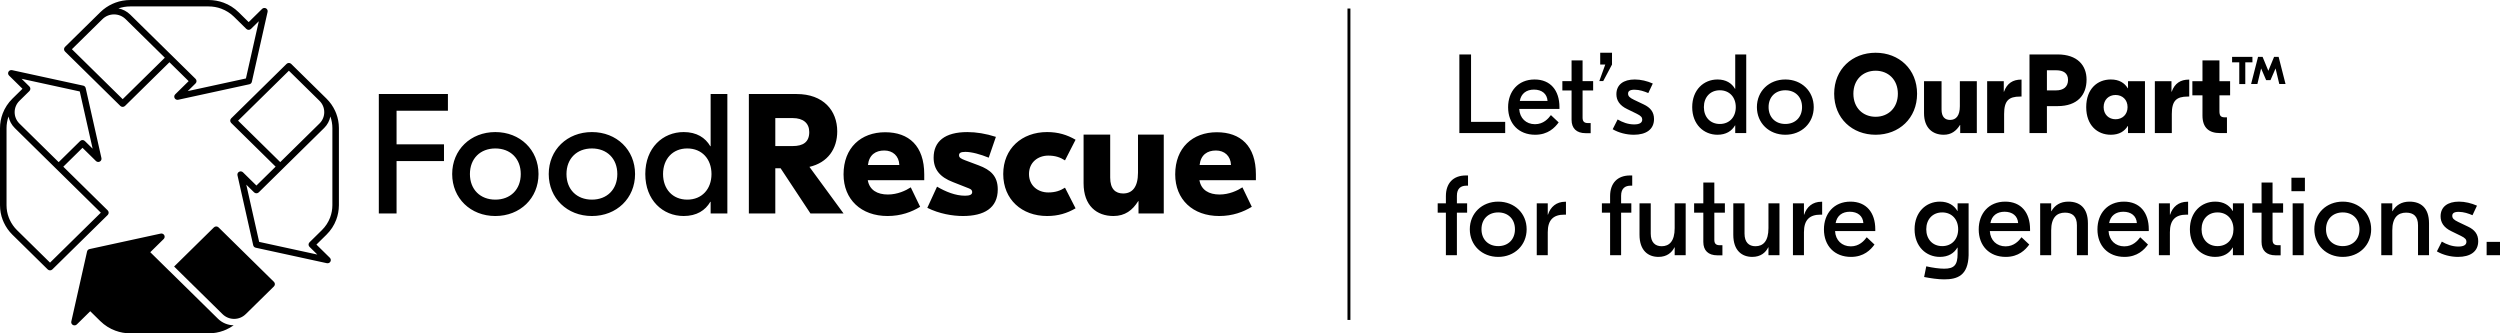 <?xml version="1.0" encoding="utf-8"?>
<!-- Generator: Adobe Illustrator 25.4.1, SVG Export Plug-In . SVG Version: 6.00 Build 0)  -->
<svg version="1.1" id="Layer_1" xmlns="http://www.w3.org/2000/svg" xmlns:xlink="http://www.w3.org/1999/xlink" x="0px" y="0px"
	 viewBox="0 0 360 48" enable-background="new 0 0 360 48" xml:space="preserve">
<path fill="#000000" d="M194.459,46.067h-0.422V1.228h0.422V46.067z M175.1,21.672
	c-1.253,0-2.187,0.614-2.358,2.088h4.52C177.213,22.433,176.304,21.672,175.1,21.672 M175.223,19.043
	c3.415,0,5.626,1.965,5.626,6.068v0.835h-8.132c0.246,1.425,1.376,2.064,2.899,2.064
	c1.376,0,2.579-0.565,3.292-1.032l1.351,2.801c-1.204,0.737-2.751,1.327-4.692,1.327
	c-3.808,0-6.338-2.383-6.338-5.995C169.228,21.278,171.734,19.043,175.223,19.043 M160.335,31.105
	c-2.408,0-4.299-1.474-4.299-4.717v-7.002h3.832v6.191c0,1.646,0.762,2.284,1.867,2.284
	c1.302,0,2.137-0.909,2.137-2.997v-5.478h3.71v11.35h-3.636v-1.769h-0.049
	C163.087,30.27,162.006,31.105,160.335,31.105 M150.779,31.105c-3.636,0-6.314-2.383-6.314-6.044
	s2.678-6.044,6.314-6.044c1.597,0,2.874,0.393,4.103,1.106l-1.523,2.972
	c-0.688-0.442-1.4-0.688-2.408-0.688c-1.474,0-2.776,0.958-2.776,2.653
	c0,1.695,1.302,2.653,2.776,2.653c1.007,0,1.72-0.246,2.408-0.688l1.523,2.973
	C153.653,30.712,152.375,31.105,150.779,31.105 M138.667,31.105c-1.499,0-3.415-0.32-5.134-1.179
	l1.4-3.046c1.228,0.713,2.628,1.302,4.029,1.302c0.663,0,1.032-0.148,1.032-0.516
	c0-0.442-0.442-0.516-0.786-0.663l-1.99-0.786c-1.867-0.712-2.776-1.818-2.776-3.513
	c0-2.334,1.597-3.685,4.864-3.685c1.277,0,2.653,0.221,4.102,0.688l-1.032,2.997
	c-1.204-0.491-2.457-0.835-3.366-0.835c-0.737,0-0.909,0.197-0.909,0.491
	c0,0.344,0.295,0.491,0.86,0.713l1.965,0.737c1.72,0.639,2.752,1.548,2.752,3.464
	C143.679,29.975,141.689,31.105,138.667,31.105 M127.342,21.672c-1.253,0-2.187,0.614-2.359,2.088h4.52
	C129.454,22.433,128.546,21.672,127.342,21.672 M127.465,19.043c3.415,0,5.626,1.965,5.626,6.068v0.835
	h-8.132c0.246,1.425,1.376,2.064,2.899,2.064c1.376,0,2.579-0.565,3.292-1.032l1.351,2.801
	c-1.204,0.737-2.752,1.327-4.692,1.327c-3.808,0-6.338-2.383-6.338-5.995
	C121.47,21.278,123.976,19.043,127.465,19.043 M111.644,21.033h2.506c1.523,0,2.383-0.59,2.383-2.015
	c0-1.277-0.86-2.015-2.383-2.015h-2.506V21.033z M112.405,24.227h-0.761v6.51h-3.808V13.54h6.879
	c3.857,0,5.847,2.383,5.847,5.38c0,2.506-1.351,4.496-4.004,5.11l4.913,6.707h-4.766L112.405,24.227
	z M98.967,28.747c2.113,0,3.488-1.523,3.488-3.685s-1.376-3.685-3.488-3.685
	s-3.488,1.523-3.488,3.685S96.854,28.747,98.967,28.747 M98.451,31.105
	c-2.997,0-5.528-2.26-5.528-6.044s2.531-6.044,5.528-6.044c1.867,0,3.12,0.811,3.832,2.039h0.049
	v-7.518h2.408v17.197h-2.408v-1.671h-0.049C101.571,30.294,100.318,31.105,98.451,31.105
	 M85.234,21.377c-2.162,0-3.661,1.45-3.661,3.685s1.499,3.685,3.661,3.685
	c2.162,0,3.66-1.45,3.66-3.685S87.396,21.377,85.234,21.377 M85.234,19.018
	c3.562,0,6.215,2.555,6.215,6.044s-2.653,6.044-6.215,6.044c-3.562,0-6.216-2.555-6.216-6.044
	S81.672,19.018,85.234,19.018 M71.329,21.377c-2.162,0-3.66,1.45-3.66,3.685
	s1.499,3.685,3.66,3.685c2.162,0,3.661-1.45,3.661-3.685S73.491,21.377,71.329,21.377
	 M71.329,19.018c3.562,0,6.216,2.555,6.216,6.044s-2.653,6.044-6.216,6.044
	c-3.562,0-6.215-2.555-6.215-6.044S67.767,19.018,71.329,19.018 M57.105,15.947v4.84h6.83v2.408
	h-6.83v7.542h-2.555V13.54h9.95v2.408H57.105z M47.863,18.444c-0.001-0.574-0.099-1.135-0.29-1.671
	c-0.123,0.625-0.431,1.2-0.897,1.662l-0.01,0.009l-5.62,5.528v0.001l-0.357,0.352l-3.43,3.375
	c-0.089,0.087-0.209,0.135-0.333,0.135c-0.126,0-0.245-0.049-0.333-0.135l-1.128-1.109l1.854,8.24
	l8.379,1.824l-1.128-1.11c-0.184-0.179-0.184-0.472,0-0.653l1.773-1.745l0.01-0.01
	c0.524-0.516,0.922-1.125,1.182-1.807c0.217-0.571,0.328-1.171,0.328-1.784V18.458v-0.007V18.444z
	 M40.354,23.343l5.645-5.552l0.009-0.009c0.442-0.436,0.684-1.016,0.684-1.63
	c0-0.623-0.247-1.207-0.697-1.645h0.001L41.599,10.184l-7.313,7.192L40.354,23.343z M48.414,16.341
	c0.256,0.669,0.387,1.372,0.388,2.091v0.009v11.084v0.003v0.054h-0.002
	c-0.006,0.706-0.135,1.415-0.387,2.072c-0.306,0.806-0.776,1.524-1.396,2.135v0.001l-1.452,1.428
	l1.935,1.903c0.147,0.145,0.181,0.369,0.08,0.55c-0.101,0.179-0.309,0.273-0.514,0.228
	l-10.245-2.23c-0.178-0.039-0.318-0.175-0.358-0.352l-2.267-10.076
	c-0.008-0.035-0.01-0.068-0.01-0.1c0-0.166,0.09-0.323,0.244-0.406
	c0.184-0.098,0.41-0.066,0.559,0.079l1.935,1.903l2.766-2.719l-6.402-6.297
	c-0.088-0.086-0.137-0.204-0.137-0.326c0-0.123,0.05-0.241,0.137-0.327l7.978-7.847
	c0.184-0.181,0.481-0.181,0.665,0l4.733,4.656l0.353,0.347l-0.029,0.028h0.002l0.028-0.027
	c0.515,0.507,0.93,1.096,1.234,1.754C48.318,16.102,48.369,16.222,48.414,16.341 M14.518,30.626
	l-6.401-6.296l-5.661-5.568L2.138,18.449c-0.474-0.468-0.784-1.045-0.908-1.671
	c-0.191,0.538-0.289,1.101-0.289,1.675v11.091v0.006v0.009c0,0.611,0.111,1.208,0.328,1.777
	c0.036,0.098,0.08,0.201,0.137,0.323c0.257,0.555,0.609,1.055,1.043,1.485v-0.001l0.353,0.347
	v0.001l4.402,4.328L14.518,30.626z M2.805,14.514c-0.448,0.438-0.695,1.02-0.695,1.642
	c0,0.616,0.242,1.195,0.684,1.632l2.562,2.52l3.092,3.041l3.099-3.047
	c0.088-0.088,0.207-0.137,0.333-0.137c0.124,0,0.244,0.049,0.332,0.137l1.128,1.108l-1.854-8.24
	L3.107,11.345l1.128,1.11c0.184,0.181,0.184,0.473,0,0.654L2.805,14.514 M15.514,30.299
	c0.177,0.173,0.177,0.481,0,0.654l-7.978,7.845c-0.182,0.181-0.48,0.181-0.664,0L2.139,34.143
	l-0.355-0.347c-0.514-0.508-0.929-1.098-1.233-1.754c-0.066-0.142-0.118-0.264-0.163-0.383
	c-0.256-0.669-0.385-1.372-0.387-2.091H0v-0.017V29.542V18.456c0-0.726,0.132-1.436,0.388-2.111
	c0.308-0.805,0.778-1.524,1.396-2.135l0.356-0.35c0.001-0.002,0.003-0.003,0.004-0.004l1.093-1.073
	L1.302,10.878c-0.148-0.145-0.179-0.369-0.08-0.548c0.101-0.181,0.311-0.274,0.515-0.229
	l10.244,2.23c0.179,0.039,0.318,0.177,0.357,0.352l2.268,10.077
	c0.045,0.201-0.05,0.406-0.233,0.505c-0.182,0.099-0.41,0.066-0.558-0.079l-1.935-1.903
	l-2.766,2.721L15.514,30.299 M31.47,32.742c-0.088-0.086-0.207-0.135-0.333-0.135
	c-0.124,0-0.244,0.049-0.333,0.135l-5.731,5.638l6.973,6.858c0.451,0.442,1.04,0.682,1.666,0.682
	c0.632,0,1.226-0.244,1.671-0.686l0.003,0.003l4.062-3.995c0.182-0.181,0.182-0.473,0-0.653
	L31.47,32.742z M37.268,3.056l-1.128,1.109c-0.184,0.181-0.481,0.181-0.665,0l-1.774-1.745
	l-0.009-0.01c-0.527-0.515-1.146-0.905-1.839-1.163C31.273,1.033,30.663,0.926,30.042,0.926H18.767
	h-0.006h-0.009c-0.582,0-1.153,0.098-1.698,0.284c0.635,0.122,1.219,0.425,1.689,0.884L18.753,2.104
	l5.62,5.528V7.631l0.359,0.351l3.43,3.375c0.088,0.086,0.137,0.204,0.137,0.327
	c0,0.122-0.05,0.24-0.137,0.326l-1.128,1.11l8.379-1.822L37.268,3.056z M23.735,8.311l-5.646-5.554
	l-0.009-0.007c-0.444-0.435-1.032-0.675-1.658-0.675c-0.633,0-1.226,0.244-1.67,0.686h-0.002
	l-4.396,4.325l7.313,7.193L23.735,8.311z M38.302,1.201c0.182,0.099,0.277,0.306,0.232,0.507
	l-2.268,10.076c-0.039,0.176-0.178,0.313-0.356,0.351l-10.246,2.23
	c-0.034,0.007-0.069,0.012-0.102,0.012c-0.169,0-0.328-0.09-0.411-0.24
	c-0.101-0.181-0.069-0.405,0.079-0.55l1.936-1.903l-2.766-2.721l-6.401,6.296
	c-0.089,0.086-0.209,0.135-0.333,0.135c-0.126,0-0.245-0.049-0.333-0.135L9.356,7.412
	c-0.182-0.179-0.182-0.472,0-0.653l4.735-4.655l0.353-0.347l0.028,0.027l-0.028-0.028
	c0.515-0.505,1.116-0.914,1.783-1.213c0.144-0.065,0.268-0.116,0.388-0.16
	c0.68-0.251,1.397-0.379,2.126-0.381V0h0.009h11.271h0.002h0.055v0.001
	c0.718,0.007,1.439,0.134,2.107,0.381c0.82,0.303,1.551,0.765,2.171,1.373l0.002,0.002L35.808,3.185
	l1.935-1.904C37.89,1.135,38.118,1.104,38.302,1.201 M31.391,45.902l-6.983-6.868l-0.003,0.004
	l-2.766-2.721l1.934-1.903c0.148-0.145,0.179-0.369,0.08-0.55
	c-0.101-0.179-0.311-0.273-0.515-0.228l-10.244,2.23c-0.178,0.039-0.318,0.175-0.357,0.35
	l-2.268,10.077c-0.007,0.033-0.012,0.068-0.012,0.1c0,0.165,0.092,0.323,0.244,0.405
	c0.184,0.099,0.412,0.068,0.559-0.079l1.935-1.903l0.352,0.344l1.1,1.083h0.002
	c0.621,0.61,1.351,1.072,2.171,1.375c0.006,0.001,0.01,0.003,0.016,0.004
	C17.305,47.869,18.008,47.996,18.726,48h0.036h0.002h0.017h0.003h0.748h10.502h0.01h0.018
	c0.731-0.001,1.446-0.131,2.126-0.381c0.121-0.044,0.244-0.096,0.388-0.16
	c0.381-0.171,0.739-0.378,1.072-0.617C32.797,46.826,31.996,46.495,31.391,45.902 M211.831,7.839
	h-1.683v11.323h6.6v-1.617h-4.917V7.839z M220.985,11.446c-2.394,0-3.818,1.731-3.818,3.996
	c0,2.362,1.521,3.963,3.899,3.963c1.844,0,2.831-1.019,3.381-1.779l-1.116-1.051
	c-0.372,0.501-1.067,1.31-2.297,1.31c-1.278,0-2.2-0.874-2.264-2.2h5.791v-0.259
	C224.56,13.015,223.266,11.446,220.985,11.446z M220.889,12.902c1.132,0,1.892,0.598,1.957,1.634h-3.996
	C219.044,13.452,219.821,12.902,220.889,12.902z M229.412,13.031v-1.343h-1.521v-2.993h-1.585v2.993h-1.326
	v1.343h1.326v4.222c0,1.229,0.712,1.925,2.022,1.925h0.728v-1.456h-0.388
	c-0.55,0-0.777-0.243-0.777-0.777v-3.914H229.412z M230.43,7.596v1.698h0.728l-0.857,2.378h0.566
	l1.262-2.378V7.596H230.43z M235.267,19.404c1.747,0,2.912-0.744,2.912-2.264
	c0-1.003-0.517-1.65-1.488-2.103l-1.391-0.663c-0.647-0.307-0.857-0.534-0.857-0.89
	c0-0.34,0.226-0.566,0.922-0.566c0.728,0,1.424,0.243,1.99,0.485l0.647-1.375
	c-0.793-0.356-1.731-0.583-2.588-0.583c-1.634,0-2.653,0.744-2.653,2.119
	c0,0.858,0.436,1.618,1.569,2.151l1.359,0.663c0.631,0.307,0.793,0.534,0.793,0.841
	c0,0.469-0.404,0.696-1.165,0.696c-0.89,0-1.682-0.308-2.378-0.712l-0.712,1.407
	C233.083,19.113,234.199,19.404,235.267,19.404z M247.317,19.404c1.229,0,2.054-0.534,2.524-1.343h0.032
	v1.1h1.585V7.839h-1.585v4.95h-0.032c-0.469-0.809-1.294-1.343-2.524-1.343
	c-1.973,0-3.639,1.488-3.639,3.979S245.343,19.404,247.317,19.404z M247.656,17.852
	c-1.391,0-2.297-1.003-2.297-2.426s0.906-2.426,2.297-2.426s2.297,1.003,2.297,2.426
	S249.047,17.852,247.656,17.852z M257.086,11.446c-2.345,0-4.092,1.682-4.092,3.979
	c0,2.297,1.747,3.979,4.092,3.979c2.345,0,4.092-1.682,4.092-3.979
	C261.178,13.128,259.431,11.446,257.086,11.446z M257.086,12.999c1.424,0,2.41,0.954,2.41,2.426
	s-0.987,2.426-2.41,2.426c-1.424,0-2.41-0.954-2.41-2.426S255.662,12.999,257.086,12.999z
	 M270.09,7.596c-3.365,0-5.969,2.362-5.969,5.904c0,3.543,2.604,5.904,5.969,5.904
	c3.365,0,5.969-2.362,5.969-5.904C276.059,9.958,273.455,7.596,270.09,7.596z M270.09,10.184
	c1.811,0,3.203,1.278,3.203,3.316s-1.391,3.316-3.203,3.316c-1.812,0-3.203-1.278-3.203-3.316
	S268.278,10.184,270.09,10.184z M279.891,19.404c1.1,0,1.812-0.55,2.345-1.407h0.032v1.165h2.394
	v-7.473h-2.443v3.607c0,1.375-0.55,1.973-1.407,1.973c-0.728,0-1.229-0.42-1.229-1.504v-4.076
	h-2.524v4.61C277.06,18.434,278.306,19.404,279.891,19.404z M291.1,11.462h-0.049
	c-1.181,0-2.038,0.518-2.475,1.747h-0.032v-1.52h-2.394v7.473h2.443v-2.75
	c0-1.909,0.663-2.507,2.297-2.507h0.211V11.462z M296.292,7.839h-4.044v11.323h2.507v-3.882h1.536
	c2.863,0,4.173-1.601,4.173-3.818C300.465,9.424,299.155,7.839,296.292,7.839z M296.082,13.015h-1.326
	v-2.896h1.326c1.035,0,1.715,0.404,1.715,1.391C297.796,12.514,297.117,13.015,296.082,13.015z
	 M303.958,19.404c1.213,0,1.973-0.501,2.443-1.262h0.032v1.019h2.442v-7.473h-2.442v1.019h-0.032
	c-0.469-0.76-1.23-1.262-2.443-1.262c-1.941,0-3.543,1.359-3.543,3.979
	C300.416,18.046,302.017,19.404,303.958,19.404z M304.638,17.172c-0.97,0-1.715-0.679-1.715-1.747
	s0.744-1.747,1.715-1.747c0.987,0,1.731,0.679,1.731,1.747S305.624,17.172,304.638,17.172z
	 M315.248,11.462h-0.049c-1.181,0-2.038,0.518-2.475,1.747h-0.032v-1.52h-2.394v7.473h2.443v-2.75
	c0-1.909,0.663-2.507,2.297-2.507h0.211V11.462z M321.136,13.727v-2.038h-1.537v-2.993h-2.443v2.993
	h-1.456v2.038h1.456v2.911c0,1.796,0.987,2.524,2.507,2.524h1.019v-2.264h-0.275
	c-0.631,0-0.809-0.227-0.809-0.922v-2.248H321.136z M324.35,8.188h-2.929v0.788h1.034v3.125h0.867
	V8.976h1.028V8.188z M328.122,8.188h-0.654l-0.822,1.996h-0.011l-0.822-1.996h-0.654l-1.001,3.913
	h0.906l0.531-2.231h0.011l0.721,1.672h0.621l0.727-1.672h0.011l0.531,2.231h0.9L328.122,8.188z
	 M211.151,26.738h0.243v-1.472h-0.307c-1.844,0-2.879,1.132-2.879,2.977v1.035h-1.181v1.343h1.181
	v6.131h1.585v-6.131h1.472v-1.343h-1.472v-1.084C209.792,27.11,210.391,26.738,211.151,26.738z
	 M215.744,29.035c-2.345,0-4.092,1.682-4.092,3.979c0,2.297,1.747,3.979,4.092,3.979
	c2.345,0,4.092-1.682,4.092-3.979C219.837,30.717,218.09,29.035,215.744,29.035z M215.744,30.588
	c1.424,0,2.41,0.954,2.41,2.426c0,1.472-0.987,2.426-2.41,2.426c-1.424,0-2.41-0.954-2.41-2.426
	C213.334,31.542,214.321,30.588,215.744,30.588z M225.497,29.051h-0.113
	c-1.262,0-2.119,0.744-2.475,1.86h-0.032v-1.634h-1.585v7.473h1.585v-3.316
	c0-1.779,0.825-2.524,2.378-2.524h0.243V29.051z M234.797,26.738h0.243v-1.472h-0.307
	c-1.844,0-2.879,1.132-2.879,2.977v1.035h-1.181v1.343h1.181v6.131h1.585v-6.131h1.472v-1.343h-1.472
	v-1.084C233.438,27.11,234.037,26.738,234.797,26.738z M238.824,36.993c1.213,0,1.925-0.631,2.297-1.375
	h0.032v1.132h1.585v-7.473h-1.585v3.575c0,1.893-0.777,2.605-1.877,2.605
	c-0.954,0-1.569-0.583-1.569-1.812v-4.367h-1.618V33.807C236.09,36.104,237.352,36.993,238.824,36.993z
	 M248.383,30.62v-1.343h-1.52v-2.993h-1.585v2.993h-1.326v1.343h1.326v4.222
	c0,1.229,0.712,1.925,2.022,1.925h0.728v-1.456h-0.388c-0.55,0-0.777-0.243-0.777-0.777v-3.914
	H248.383z M252.329,36.993c1.213,0,1.925-0.631,2.297-1.375h0.032v1.132h1.585v-7.473h-1.585v3.575
	c0,1.893-0.777,2.605-1.877,2.605c-0.954,0-1.569-0.583-1.569-1.812v-4.367h-1.618V33.807
	C249.595,36.104,250.857,36.993,252.329,36.993z M262.389,29.051h-0.113
	c-1.262,0-2.119,0.744-2.475,1.86h-0.032v-1.634h-1.585v7.473h1.585v-3.316
	c0-1.779,0.825-2.524,2.378-2.524h0.243V29.051z M266.465,29.035c-2.394,0-3.818,1.731-3.818,3.996
	c0,2.362,1.52,3.963,3.898,3.963c1.844,0,2.831-1.019,3.381-1.779l-1.116-1.051
	c-0.372,0.502-1.068,1.311-2.297,1.311c-1.278,0-2.2-0.874-2.264-2.2h5.791v-0.259
	C270.04,30.604,268.746,29.035,266.465,29.035z M266.368,30.491c1.132,0,1.892,0.598,1.957,1.634h-3.995
	C264.524,31.041,265.301,30.491,266.368,30.491z M279.954,40.229c1.925,0,3.445-0.55,3.526-3.478v-7.473
	h-1.585v1.1h-0.032c-0.469-0.809-1.294-1.343-2.524-1.343c-1.973,0-3.639,1.488-3.639,3.979
	s1.666,3.979,3.639,3.979c1.229,0,2.054-0.534,2.524-1.343h0.032v0.89
	c0,1.65-0.518,2.151-1.941,2.151c-0.696,0-1.634-0.129-2.572-0.34l-0.307,1.537
	C277.997,40.067,279.065,40.229,279.954,40.229z M279.679,35.441c-1.391,0-2.297-1.003-2.297-2.426
	s0.906-2.426,2.297-2.426s2.297,1.003,2.297,2.426S281.07,35.441,279.679,35.441z M288.753,29.035
	c-2.394,0-3.818,1.731-3.818,3.996c0,2.362,1.52,3.963,3.898,3.963c1.844,0,2.831-1.019,3.381-1.779
	l-1.116-1.051c-0.372,0.502-1.068,1.311-2.297,1.311c-1.278,0-2.2-0.874-2.264-2.2h5.791v-0.259
	C292.328,30.604,291.034,29.035,288.753,29.035z M288.656,30.491c1.132,0,1.892,0.598,1.957,1.634h-3.995
	C286.812,31.041,287.589,30.491,288.656,30.491z M297.843,29.035c-1.148,0-1.957,0.518-2.442,1.375h-0.032
	v-1.132h-1.585v7.473h1.585v-3.575c0-1.86,0.825-2.556,1.99-2.556c1.068,0,1.715,0.534,1.715,1.812
	v4.319h1.585v-4.594C300.658,29.892,299.445,29.035,297.843,29.035z M305.85,29.035
	c-2.394,0-3.818,1.731-3.818,3.996c0,2.362,1.52,3.963,3.898,3.963c1.844,0,2.831-1.019,3.381-1.779
	l-1.116-1.051c-0.372,0.502-1.068,1.311-2.297,1.311c-1.278,0-2.2-0.874-2.264-2.2h5.791v-0.259
	C309.424,30.604,308.13,29.035,305.85,29.035z M305.753,30.491c1.132,0,1.892,0.598,1.957,1.634h-3.995
	C303.908,31.041,304.685,30.491,305.753,30.491z M315.085,29.051h-0.113c-1.262,0-2.119,0.744-2.475,1.86
	h-0.032v-1.634h-1.585v7.473h1.585v-3.316c0-1.779,0.825-2.524,2.378-2.524h0.243V29.051z
	 M318.983,36.993c1.229,0,2.054-0.534,2.524-1.343h0.032v1.1h1.585v-7.473h-1.585v1.1h-0.032
	c-0.469-0.809-1.294-1.343-2.524-1.343c-1.973,0-3.639,1.488-3.639,3.979
	S317.009,36.993,318.983,36.993z M319.322,35.441c-1.391,0-2.297-1.003-2.297-2.426
	s0.906-2.426,2.297-2.426s2.297,1.003,2.297,2.426S320.714,35.441,319.322,35.441z M328.768,30.62
	v-1.343h-1.52v-2.993h-1.585v2.993h-1.326v1.343h1.326v4.222c0,1.229,0.712,1.925,2.022,1.925h0.728
	v-1.456h-0.388c-0.55,0-0.777-0.243-0.777-0.777v-3.914H328.768z M331.906,25.589h-1.941v1.941h1.941
	V25.589z M330.142,36.751h1.585v-7.473h-1.585V36.751z M337.356,29.035
	c-2.345,0-4.092,1.682-4.092,3.979c0,2.297,1.747,3.979,4.092,3.979c2.345,0,4.092-1.682,4.092-3.979
	C341.449,30.717,339.702,29.035,337.356,29.035z M337.356,30.588c1.424,0,2.41,0.954,2.41,2.426
	c0,1.472-0.987,2.426-2.41,2.426c-1.424,0-2.41-0.954-2.41-2.426
	C334.946,31.542,335.933,30.588,337.356,30.588z M346.964,29.035c-1.148,0-1.957,0.518-2.443,1.375
	h-0.032v-1.132h-1.585v7.473h1.585v-3.575c0-1.86,0.825-2.556,1.99-2.556
	c1.068,0,1.715,0.534,1.715,1.812v4.319h1.585v-4.594C349.778,29.892,348.565,29.035,346.964,29.035z
	 M353.951,36.993c1.747,0,2.912-0.744,2.912-2.264c0-1.003-0.517-1.65-1.488-2.103l-1.391-0.663
	c-0.647-0.307-0.857-0.534-0.857-0.89c0-0.34,0.226-0.566,0.922-0.566
	c0.728,0,1.424,0.243,1.99,0.485l0.647-1.375c-0.793-0.356-1.731-0.583-2.588-0.583
	c-1.634,0-2.653,0.744-2.653,2.119c0,0.858,0.436,1.618,1.569,2.151l1.359,0.663
	c0.631,0.307,0.793,0.534,0.793,0.841c0,0.469-0.404,0.696-1.165,0.696
	c-0.89,0-1.682-0.307-2.378-0.712l-0.712,1.407C351.767,36.702,352.883,36.993,353.951,36.993z
	 M360,34.826h-1.925v1.925H360V34.826z"/>
</svg>
